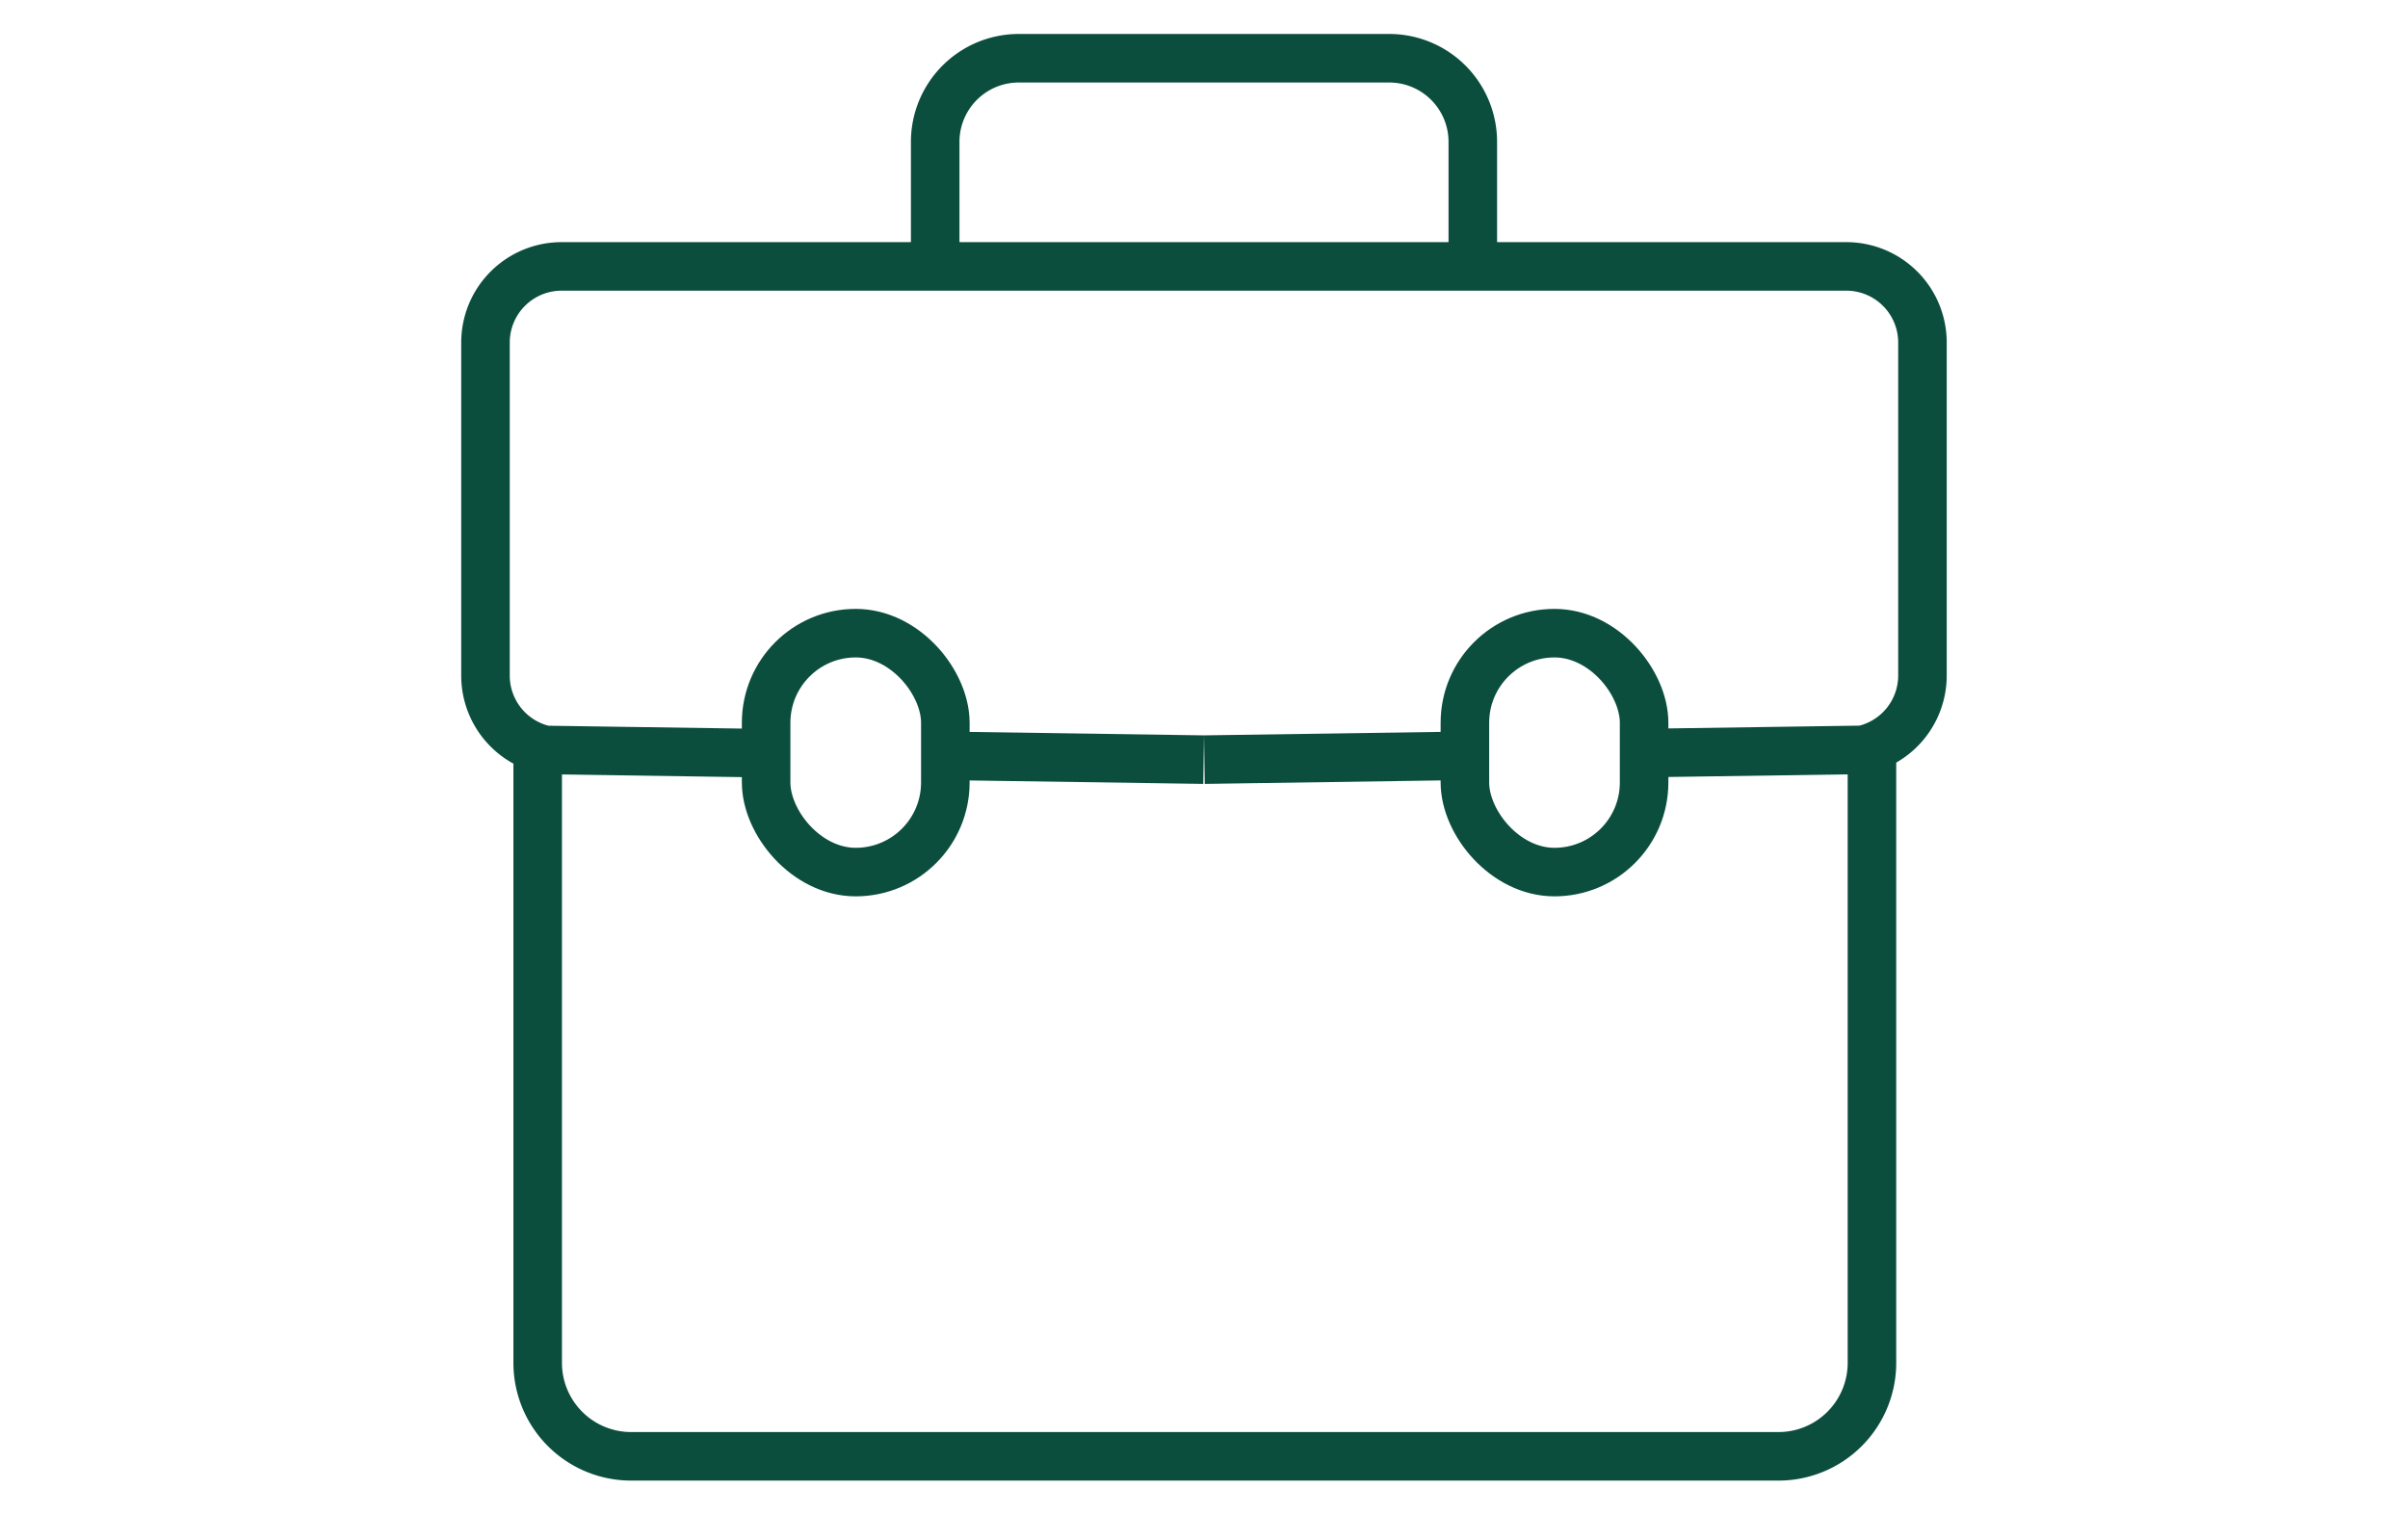 <svg xmlns="http://www.w3.org/2000/svg" xmlns:xlink="http://www.w3.org/1999/xlink" width="124" height="78" viewBox="0 0 124 78">
  <defs>
    <clipPath id="clip-path">
      <rect id="長方形_429020" data-name="長方形 429020" width="124" height="78" transform="translate(523 4605)" fill="#fff" stroke="#707070" stroke-width="1" opacity="0.56"/>
    </clipPath>
  </defs>
  <g id="ico07" transform="translate(-523 -4605)" clip-path="url(#clip-path)">
    <g id="グループ_156765" data-name="グループ 156765" transform="translate(-4900.229 4391.969)">
      <g id="グループ_169923" data-name="グループ 169923" transform="translate(5448.229 216.031)">
        <line id="線_1304" data-name="線 1304" x1="12.86" y2="0.189" transform="translate(37.019 35.931)" fill="none" stroke="#0c4e3e" stroke-miterlimit="10" stroke-width="2.5"/>
        <path id="パス_550293" data-name="パス 550293" d="M5461.994,311.742l-10.678-.157a3.919,3.919,0,0,1-3.087-3.826V290.6a3.921,3.921,0,0,1,3.926-3.917H5518.3a3.921,3.921,0,0,1,3.926,3.917v17.154a3.919,3.919,0,0,1-3.087,3.826l-10.8.158" transform="translate(-5448.229 -275.963)" fill="none" stroke="#0c4e3e" stroke-miterlimit="10" stroke-width="2.5"/>
        <line id="線_1305" data-name="線 1305" x1="12.86" y1="0.189" transform="translate(24.122 35.931)" fill="none" stroke="#0c4e3e" stroke-miterlimit="10" stroke-width="2.5"/>
        <path id="パス_550294" data-name="パス 550294" d="M5465.935,451.611v31.432a4.814,4.814,0,0,0,4.82,4.808h59.068a4.814,4.814,0,0,0,4.82-4.808V451.611" transform="translate(-5463.247 -415.852)" fill="none" stroke="#0c4e3e" stroke-miterlimit="10" stroke-width="2.5"/>
        <rect id="長方形_428871" data-name="長方形 428871" width="9.228" height="12.304" rx="4.614" transform="translate(14.452 29.607)" fill="none" stroke="#0c4e3e" stroke-miterlimit="10" stroke-width="2.5"/>
        <rect id="長方形_428872" data-name="長方形 428872" width="9.228" height="12.304" rx="4.614" transform="translate(50.435 29.607)" fill="none" stroke="#0c4e3e" stroke-miterlimit="10" stroke-width="2.5"/>
        <path id="パス_550295" data-name="パス 550295" d="M5600.215,226.756v-6.419a4.306,4.306,0,0,1,4.306-4.307h19.072a4.306,4.306,0,0,1,4.306,4.307v6.419" transform="translate(-5577.057 -216.031)" fill="none" stroke="#0c4e3e" stroke-miterlimit="10" stroke-width="2.5"/>
      </g>
    </g>
  </g>
</svg>

